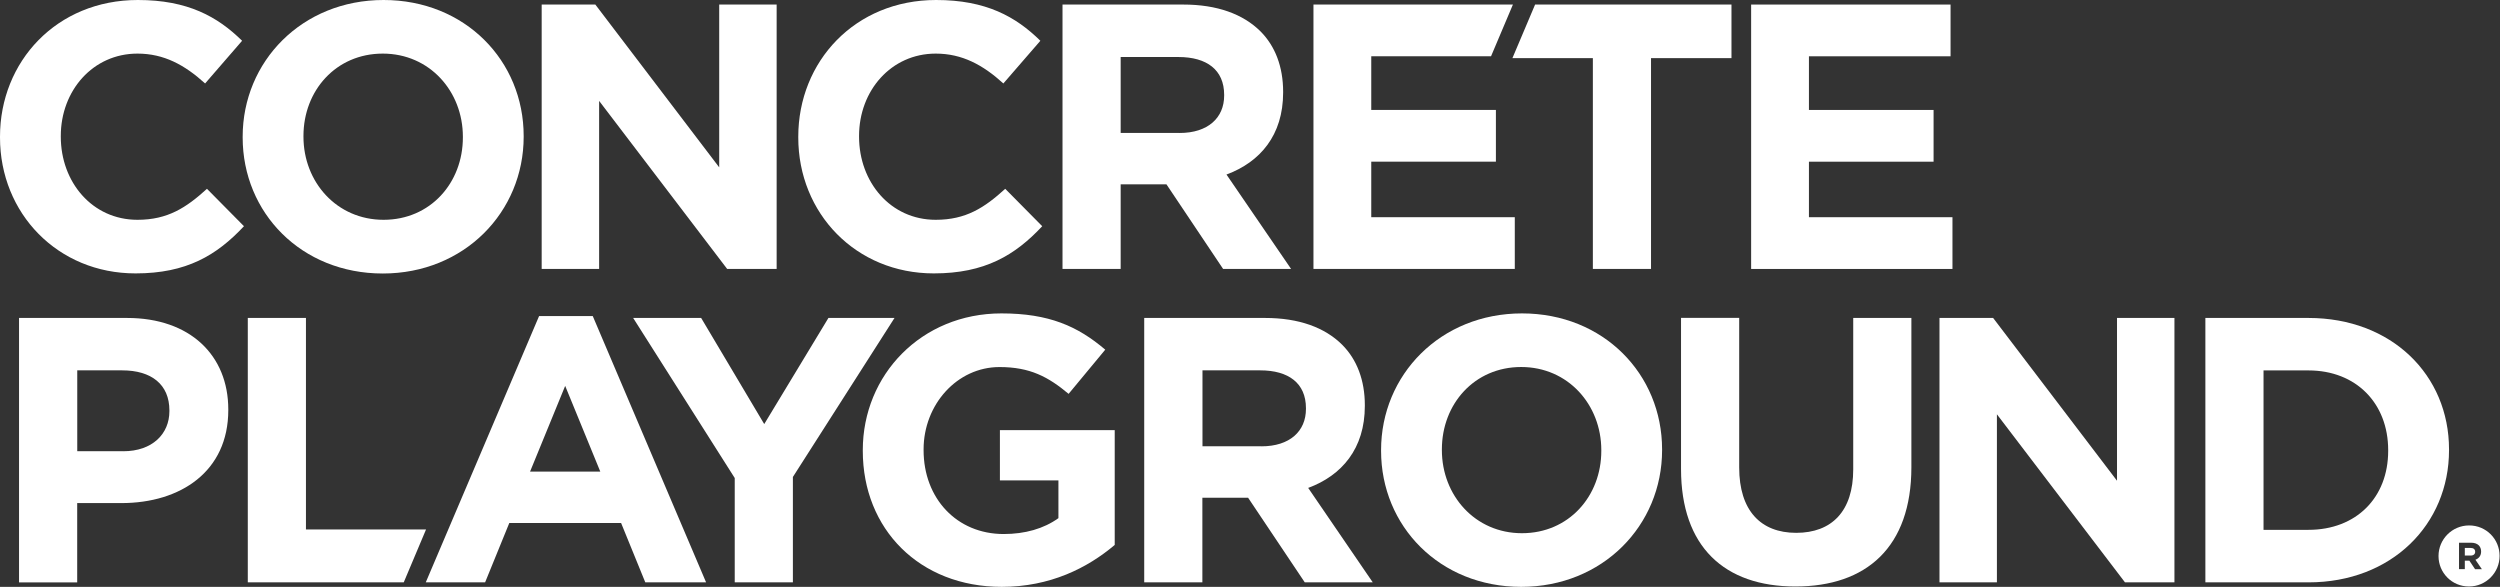 <svg width="213" height="50" viewBox="0 0 213 50" fill="none" xmlns="http://www.w3.org/2000/svg">
<rect x="0" y="0" width="213" height="50" fill="#333333" stroke="none"/>
<path d="M0 11.713V11.647C0 5.242 4.827 0 11.744 0C15.994 0 18.533 1.415 20.627 3.474L17.475 7.111C15.738 5.533 13.966 4.567 11.713 4.567C7.917 4.567 5.18 7.719 5.18 11.581V11.647C5.18 15.509 7.851 18.727 11.713 18.727C14.288 18.727 15.866 17.695 17.634 16.086L20.785 19.273C18.467 21.751 15.892 23.294 11.55 23.294C4.924 23.298 0 18.185 0 11.713Z" fill="white"/>
<path d="M20.675 11.713V11.647C20.675 5.242 25.727 0 32.679 0C39.631 0 44.617 5.18 44.617 11.585V11.652C44.617 18.057 39.565 23.303 32.613 23.303C25.661 23.303 20.675 18.119 20.675 11.713ZM39.437 11.713V11.647C39.437 7.785 36.607 4.567 32.613 4.567C28.624 4.567 25.855 7.719 25.855 11.581V11.647C25.855 15.509 28.685 18.727 32.679 18.727C36.673 18.727 39.437 15.575 39.437 11.713Z" fill="white"/>
<path d="M46.151 0.388H50.723L61.276 14.257V0.388H66.17V22.915H61.955L51.045 8.596V22.915H46.151V0.388Z" fill="white"/>
<path d="M68.013 11.713V11.647C68.013 5.242 72.84 0 79.756 0C84.006 0 86.545 1.415 88.639 3.474L85.487 7.111C83.75 5.533 81.978 4.567 79.725 4.567C75.93 4.567 73.192 7.719 73.192 11.581V11.647C73.192 15.509 75.864 18.727 79.725 18.727C82.3 18.727 83.878 17.695 85.646 16.086L88.798 19.274C86.479 21.751 83.905 23.294 79.562 23.294C72.932 23.299 68.013 18.185 68.013 11.713Z" fill="white"/>
<path d="M90.526 0.388H100.824C103.69 0.388 105.907 1.195 107.393 2.672C108.649 3.928 109.323 5.696 109.323 7.821V7.887C109.323 11.524 107.362 13.807 104.496 14.87L110.002 22.915H104.21L99.383 15.707H99.316H95.481V22.915H90.526V0.388ZM100.502 11.33C102.914 11.33 104.298 10.042 104.298 8.142V8.076C104.298 5.951 102.817 4.858 100.405 4.858H95.481V11.325H100.502V11.33Z" fill="white"/>
<path d="M111.911 0.388H128.901L127.036 4.796H116.831V9.368H127.451V13.776H116.831V18.506H129.06V22.915H111.907V0.388H111.911Z" fill="white"/>
<path d="M135.712 4.955H128.857L130.792 0.384H147.522V4.955H140.667V22.911H135.712V4.955Z" fill="white"/>
<path d="M149.197 0.388H166.187V4.796H154.121V9.368H164.741V13.776H154.121V18.506H166.35V22.915H149.197V0.388Z" fill="white"/>
<path d="M1.622 27.09H10.827C16.201 27.09 19.45 30.277 19.45 34.879V34.946C19.45 40.161 15.394 42.863 10.342 42.863H6.577V49.621H1.622V27.09ZM10.505 38.446C12.983 38.446 14.433 36.965 14.433 35.034V34.968C14.433 32.746 12.89 31.555 10.413 31.555H6.582V38.441H10.505V38.446Z" fill="white"/>
<path d="M21.112 27.09H26.067V45.111H36.299L34.399 49.617H21.112V27.09Z" fill="white"/>
<path d="M45.931 26.927H50.502L60.157 49.612H54.977L52.918 44.56H43.392L41.333 49.612H36.277L45.931 26.927ZM51.146 40.183L48.153 32.878L45.16 40.183H51.146Z" fill="white"/>
<path d="M62.603 40.734L53.945 27.09H59.738L65.112 36.131L70.582 27.09H76.212L67.554 40.637V49.617H62.599V40.734H62.603Z" fill="white"/>
<path d="M73.51 38.415V38.349C73.51 31.944 78.496 26.702 85.32 26.702C89.376 26.702 91.822 27.795 94.167 29.792L91.046 33.557C89.309 32.107 87.762 31.273 85.157 31.273C81.551 31.273 78.69 34.461 78.69 38.287V38.353C78.69 42.471 81.52 45.499 85.514 45.499C87.317 45.499 88.926 45.05 90.178 44.146V40.928H85.192V36.647H94.974V46.429C92.655 48.391 89.472 50 85.351 50C78.337 50 73.51 45.076 73.51 38.415Z" fill="white"/>
<path d="M97.491 27.09H107.789C110.655 27.09 112.872 27.897 114.353 29.373C115.61 30.63 116.284 32.398 116.284 34.522V34.589C116.284 38.225 114.322 40.509 111.457 41.571L116.959 49.617H111.166L106.339 42.409H106.273H102.442V49.617H97.487V27.09H97.491ZM107.472 38.027C109.888 38.027 111.267 36.74 111.267 34.84V34.774C111.267 32.649 109.786 31.555 107.375 31.555H102.451V38.023H107.472V38.027Z" fill="white"/>
<path d="M117.668 38.415V38.349C117.668 31.944 122.72 26.702 129.672 26.702C136.625 26.702 141.61 31.882 141.61 38.287V38.353C141.61 44.759 136.558 50 129.606 50C122.654 50 117.668 44.82 117.668 38.415ZM136.431 38.415V38.349C136.431 34.487 133.6 31.269 129.606 31.269C125.617 31.269 122.848 34.421 122.848 38.283V38.349C122.848 42.211 125.678 45.429 129.668 45.429C133.662 45.429 136.431 42.277 136.431 38.415Z" fill="white"/>
<path d="M143.224 39.958V27.085H148.179V39.83C148.179 43.498 150.013 45.398 153.037 45.398C156.061 45.398 157.895 43.564 157.895 39.993V27.09H162.85V39.799C162.85 46.623 159.019 49.969 152.971 49.969C146.923 49.969 143.224 46.588 143.224 39.958Z" fill="white"/>
<path d="M165.244 27.09H169.815L180.369 40.959V27.09H185.262V49.617H181.048L170.137 35.298V49.617H165.244V27.09Z" fill="white"/>
<path d="M187.898 27.09H196.684C203.764 27.09 208.657 31.948 208.657 38.287V38.353C208.657 44.693 203.764 49.617 196.684 49.617H187.898V27.09ZM196.684 45.142C200.74 45.142 203.473 42.409 203.473 38.415V38.349C203.473 34.359 200.736 31.56 196.684 31.56H192.853V45.142H196.684Z" fill="white"/>
<path d="M210.496 46.685H210.002V47.333H210.504C210.747 47.333 210.884 47.205 210.884 47.016V47.011C210.884 46.795 210.738 46.685 210.496 46.685Z" fill="white"/>
<path d="M210.372 44.767C208.913 44.767 207.762 45.953 207.762 47.368V47.381C207.762 48.797 208.9 49.969 210.355 49.969C211.814 49.969 212.964 48.783 212.964 47.368V47.355C212.964 45.935 211.827 44.767 210.372 44.767ZM210.875 48.492L210.39 47.769H210.385H210.002V48.492H209.508V46.24H210.54C210.826 46.24 211.047 46.319 211.197 46.469C211.32 46.597 211.391 46.773 211.391 46.985V46.989C211.391 47.355 211.192 47.58 210.906 47.69L211.457 48.497H210.875V48.492Z" fill="white"/>
</svg>
